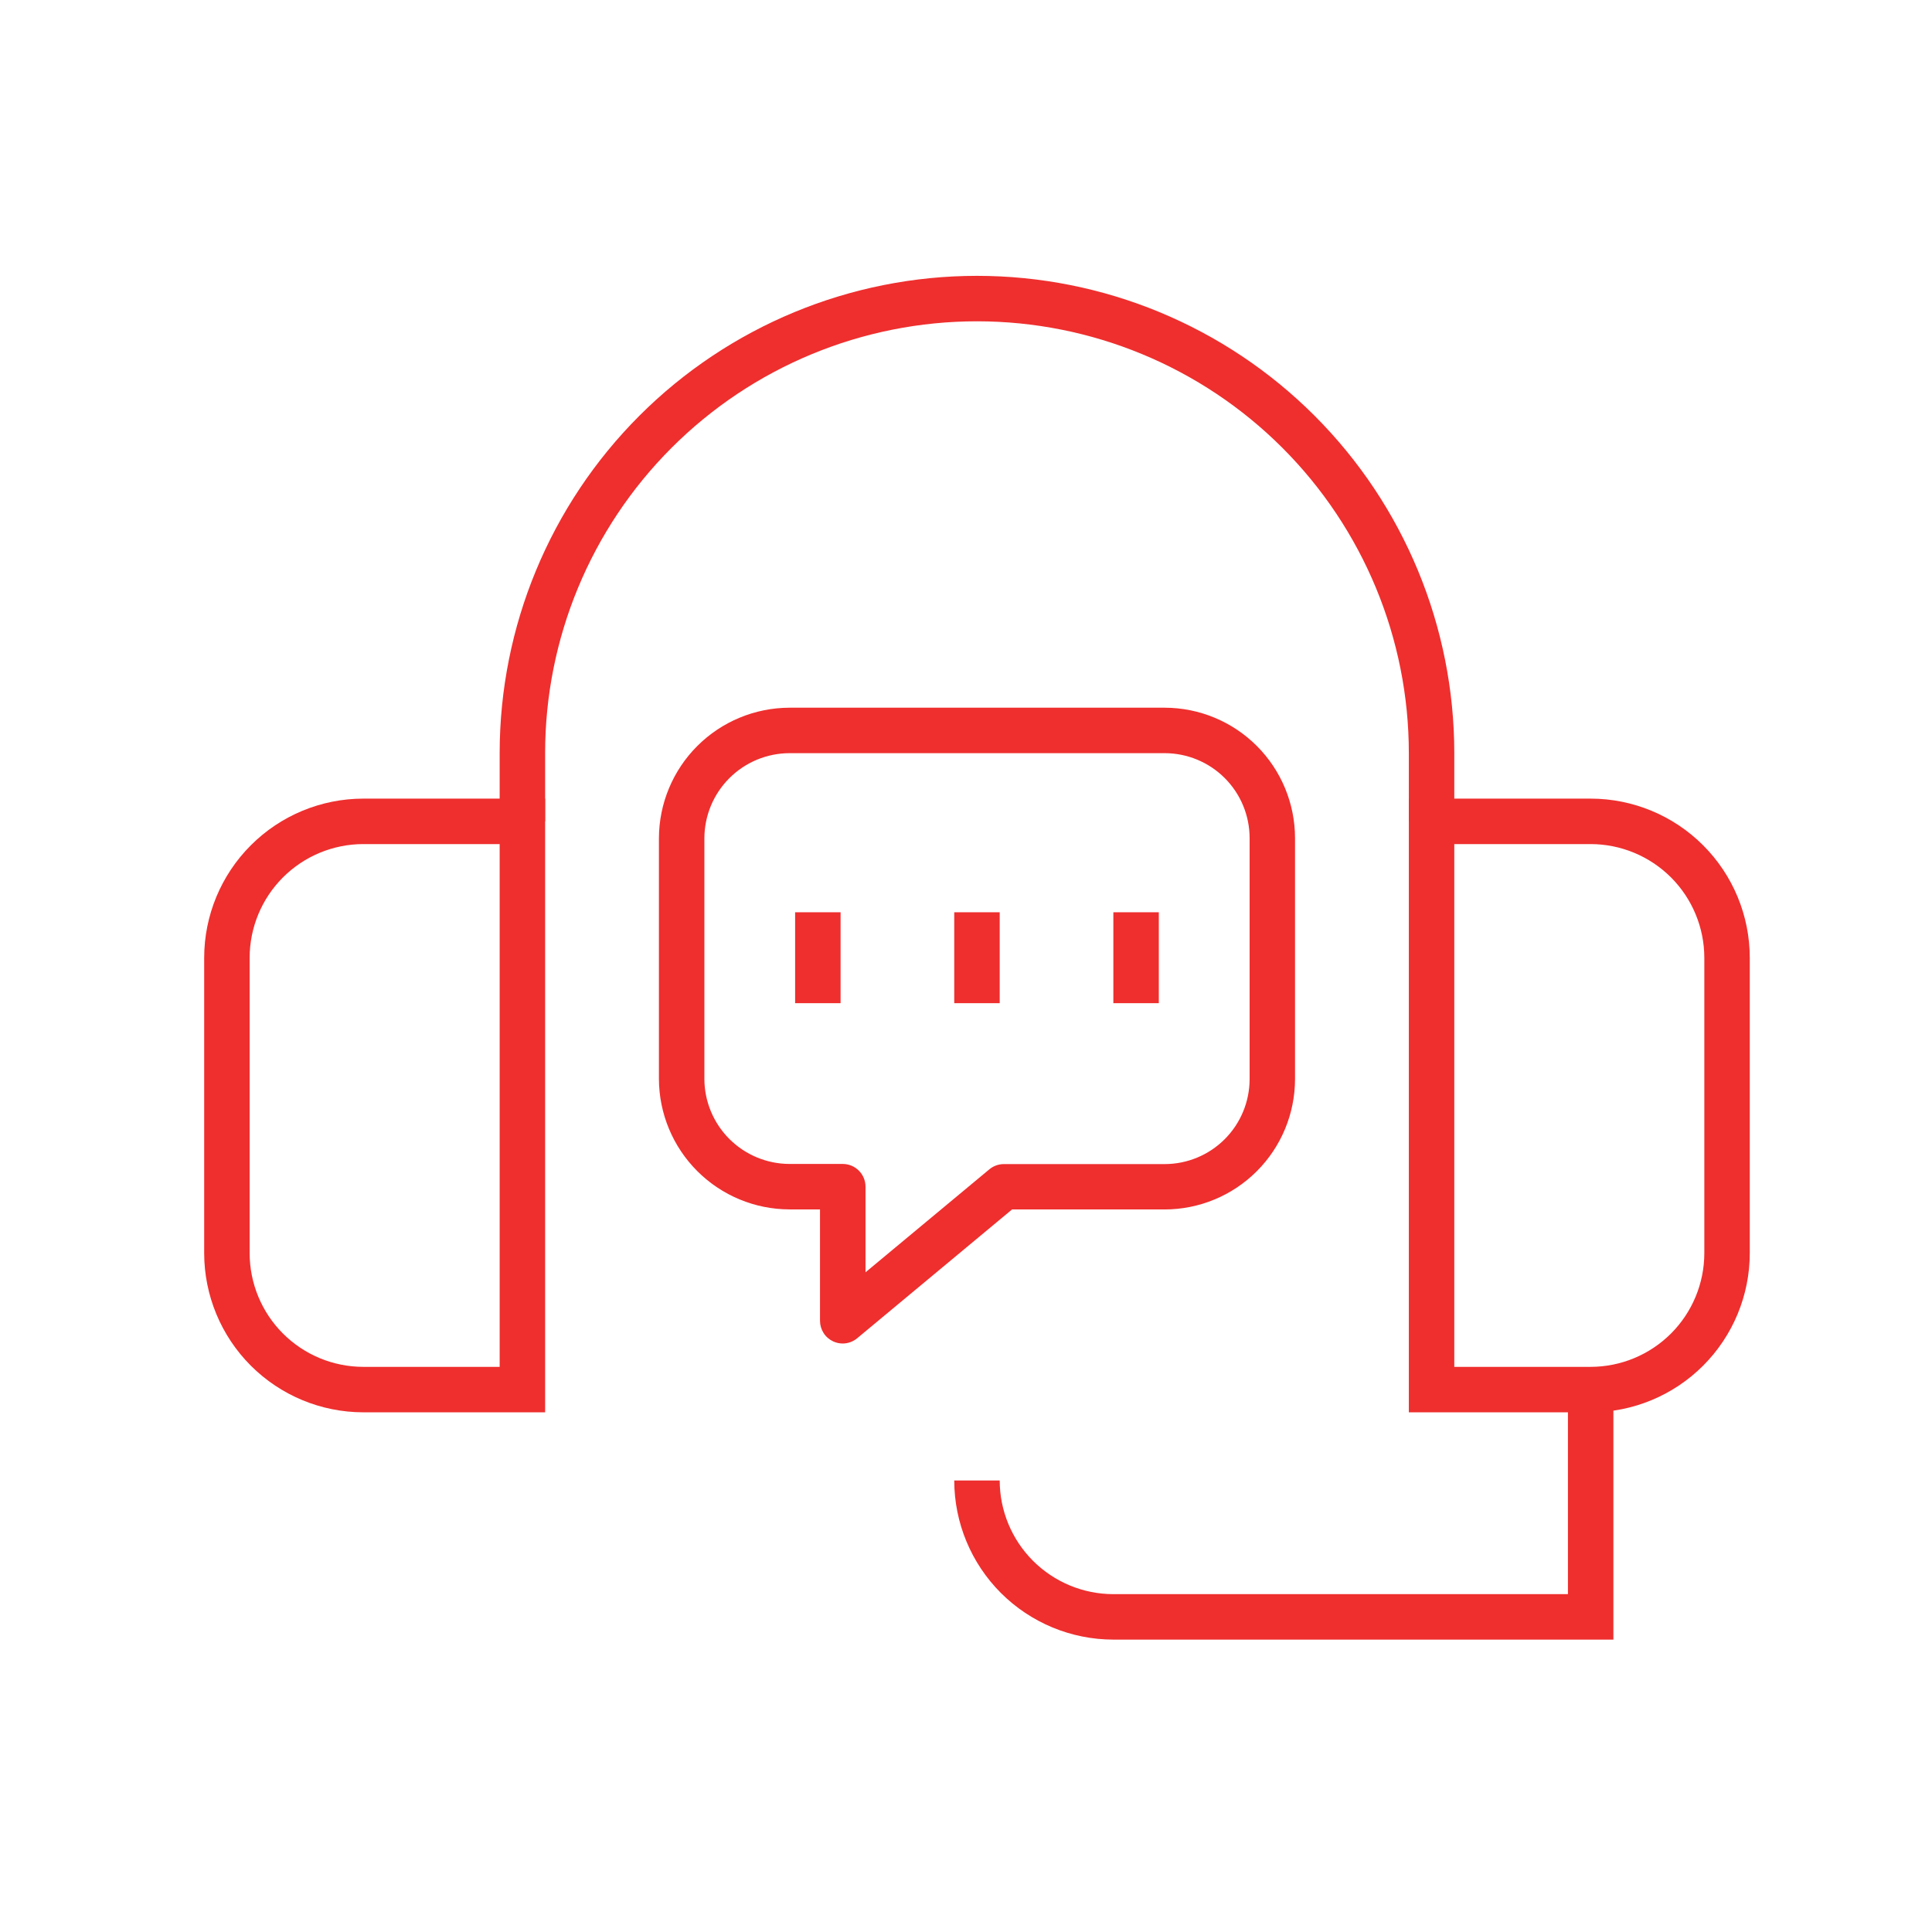 <svg width="85" height="85" viewBox="0 0 85 85" fill="none" xmlns="http://www.w3.org/2000/svg">
<path d="M23.983 62.136H15.983C14.127 62.134 12.348 61.396 11.036 60.084C9.723 58.771 8.985 56.992 8.983 55.136V42.136C8.985 40.28 9.723 38.501 11.036 37.189C12.348 35.876 14.127 35.138 15.983 35.136H23.983V62.136ZM15.983 37.136C14.657 37.138 13.386 37.665 12.449 38.602C11.512 39.54 10.985 40.81 10.983 42.136V55.136C10.985 56.462 11.512 57.733 12.449 58.67C13.386 59.607 14.657 60.135 15.983 60.136H21.983V37.136H15.983Z" fill="#EE2F2E"/>
<path d="M69.983 62.136H61.983V35.136H69.983C71.839 35.138 73.618 35.876 74.93 37.189C76.243 38.501 76.981 40.28 76.983 42.136V55.136C76.981 56.992 76.243 58.771 74.93 60.084C73.618 61.396 71.839 62.134 69.983 62.136ZM63.983 60.136H69.983C71.308 60.135 72.579 59.607 73.517 58.67C74.454 57.733 74.981 56.462 74.983 55.136V42.136C74.981 40.81 74.454 39.54 73.517 38.602C72.579 37.665 71.308 37.138 69.983 37.136H63.983V60.136Z" fill="#EE2F2E"/>
<path d="M63.983 36.136H61.983V33.136C61.983 28.097 59.981 23.264 56.418 19.701C52.855 16.138 48.022 14.136 42.983 14.136C37.944 14.136 33.111 16.138 29.548 19.701C25.985 23.264 23.983 28.097 23.983 33.136V36.136H21.983V33.136C21.983 27.567 24.195 22.225 28.134 18.287C32.072 14.349 37.413 12.136 42.983 12.136C48.553 12.136 53.894 14.349 57.832 18.287C61.77 22.225 63.983 27.567 63.983 33.136V36.136Z" fill="#EE2F2E"/>
<path d="M70.983 72.136H48.983C47.127 72.134 45.348 71.396 44.035 70.084C42.723 68.771 41.985 66.992 41.983 65.136H43.983C43.984 66.462 44.512 67.733 45.449 68.67C46.386 69.607 47.657 70.135 48.983 70.136H68.983V61.136H70.983V72.136Z" fill="#EE2F2E"/>
<path d="M37.077 59.109C36.93 59.109 36.785 59.076 36.652 59.014C36.48 58.933 36.334 58.806 36.233 58.645C36.131 58.485 36.077 58.299 36.077 58.109V53.209H34.732C33.212 53.205 31.755 52.6 30.68 51.526C29.604 50.452 28.997 48.997 28.99 47.477V36.871C28.996 35.351 29.603 33.894 30.679 32.82C31.755 31.745 33.212 31.14 34.733 31.136H51.241C52.761 31.138 54.219 31.743 55.294 32.818C56.369 33.893 56.974 35.351 56.976 36.871V47.476C56.974 48.997 56.369 50.454 55.294 51.529C54.219 52.604 52.761 53.209 51.241 53.211H44.526L37.716 58.874C37.537 59.025 37.311 59.108 37.077 59.109ZM34.733 33.136C33.742 33.139 32.792 33.534 32.091 34.234C31.39 34.934 30.994 35.883 30.99 36.874V47.474C30.994 48.465 31.391 49.413 32.092 50.113C32.793 50.812 33.742 51.206 34.733 51.209H37.079C37.344 51.209 37.598 51.315 37.786 51.502C37.973 51.69 38.079 51.944 38.079 52.209V55.976L43.527 51.446C43.706 51.297 43.932 51.215 44.166 51.215H51.242C52.232 51.214 53.182 50.82 53.882 50.12C54.582 49.42 54.976 48.471 54.978 47.48V36.871C54.977 35.88 54.583 34.931 53.882 34.23C53.181 33.53 52.231 33.137 51.241 33.136H34.733Z" fill="#EE2F2E"/>
<path d="M50.983 40.136H48.983V44.136H50.983V40.136Z" fill="#EE2F2E"/>
<path d="M43.983 40.136H41.983V44.136H43.983V40.136Z" fill="#EE2F2E"/>
<path d="M36.982 40.136H34.982V44.136H36.982V40.136Z" fill="#EE2F2E"/>
</svg>
